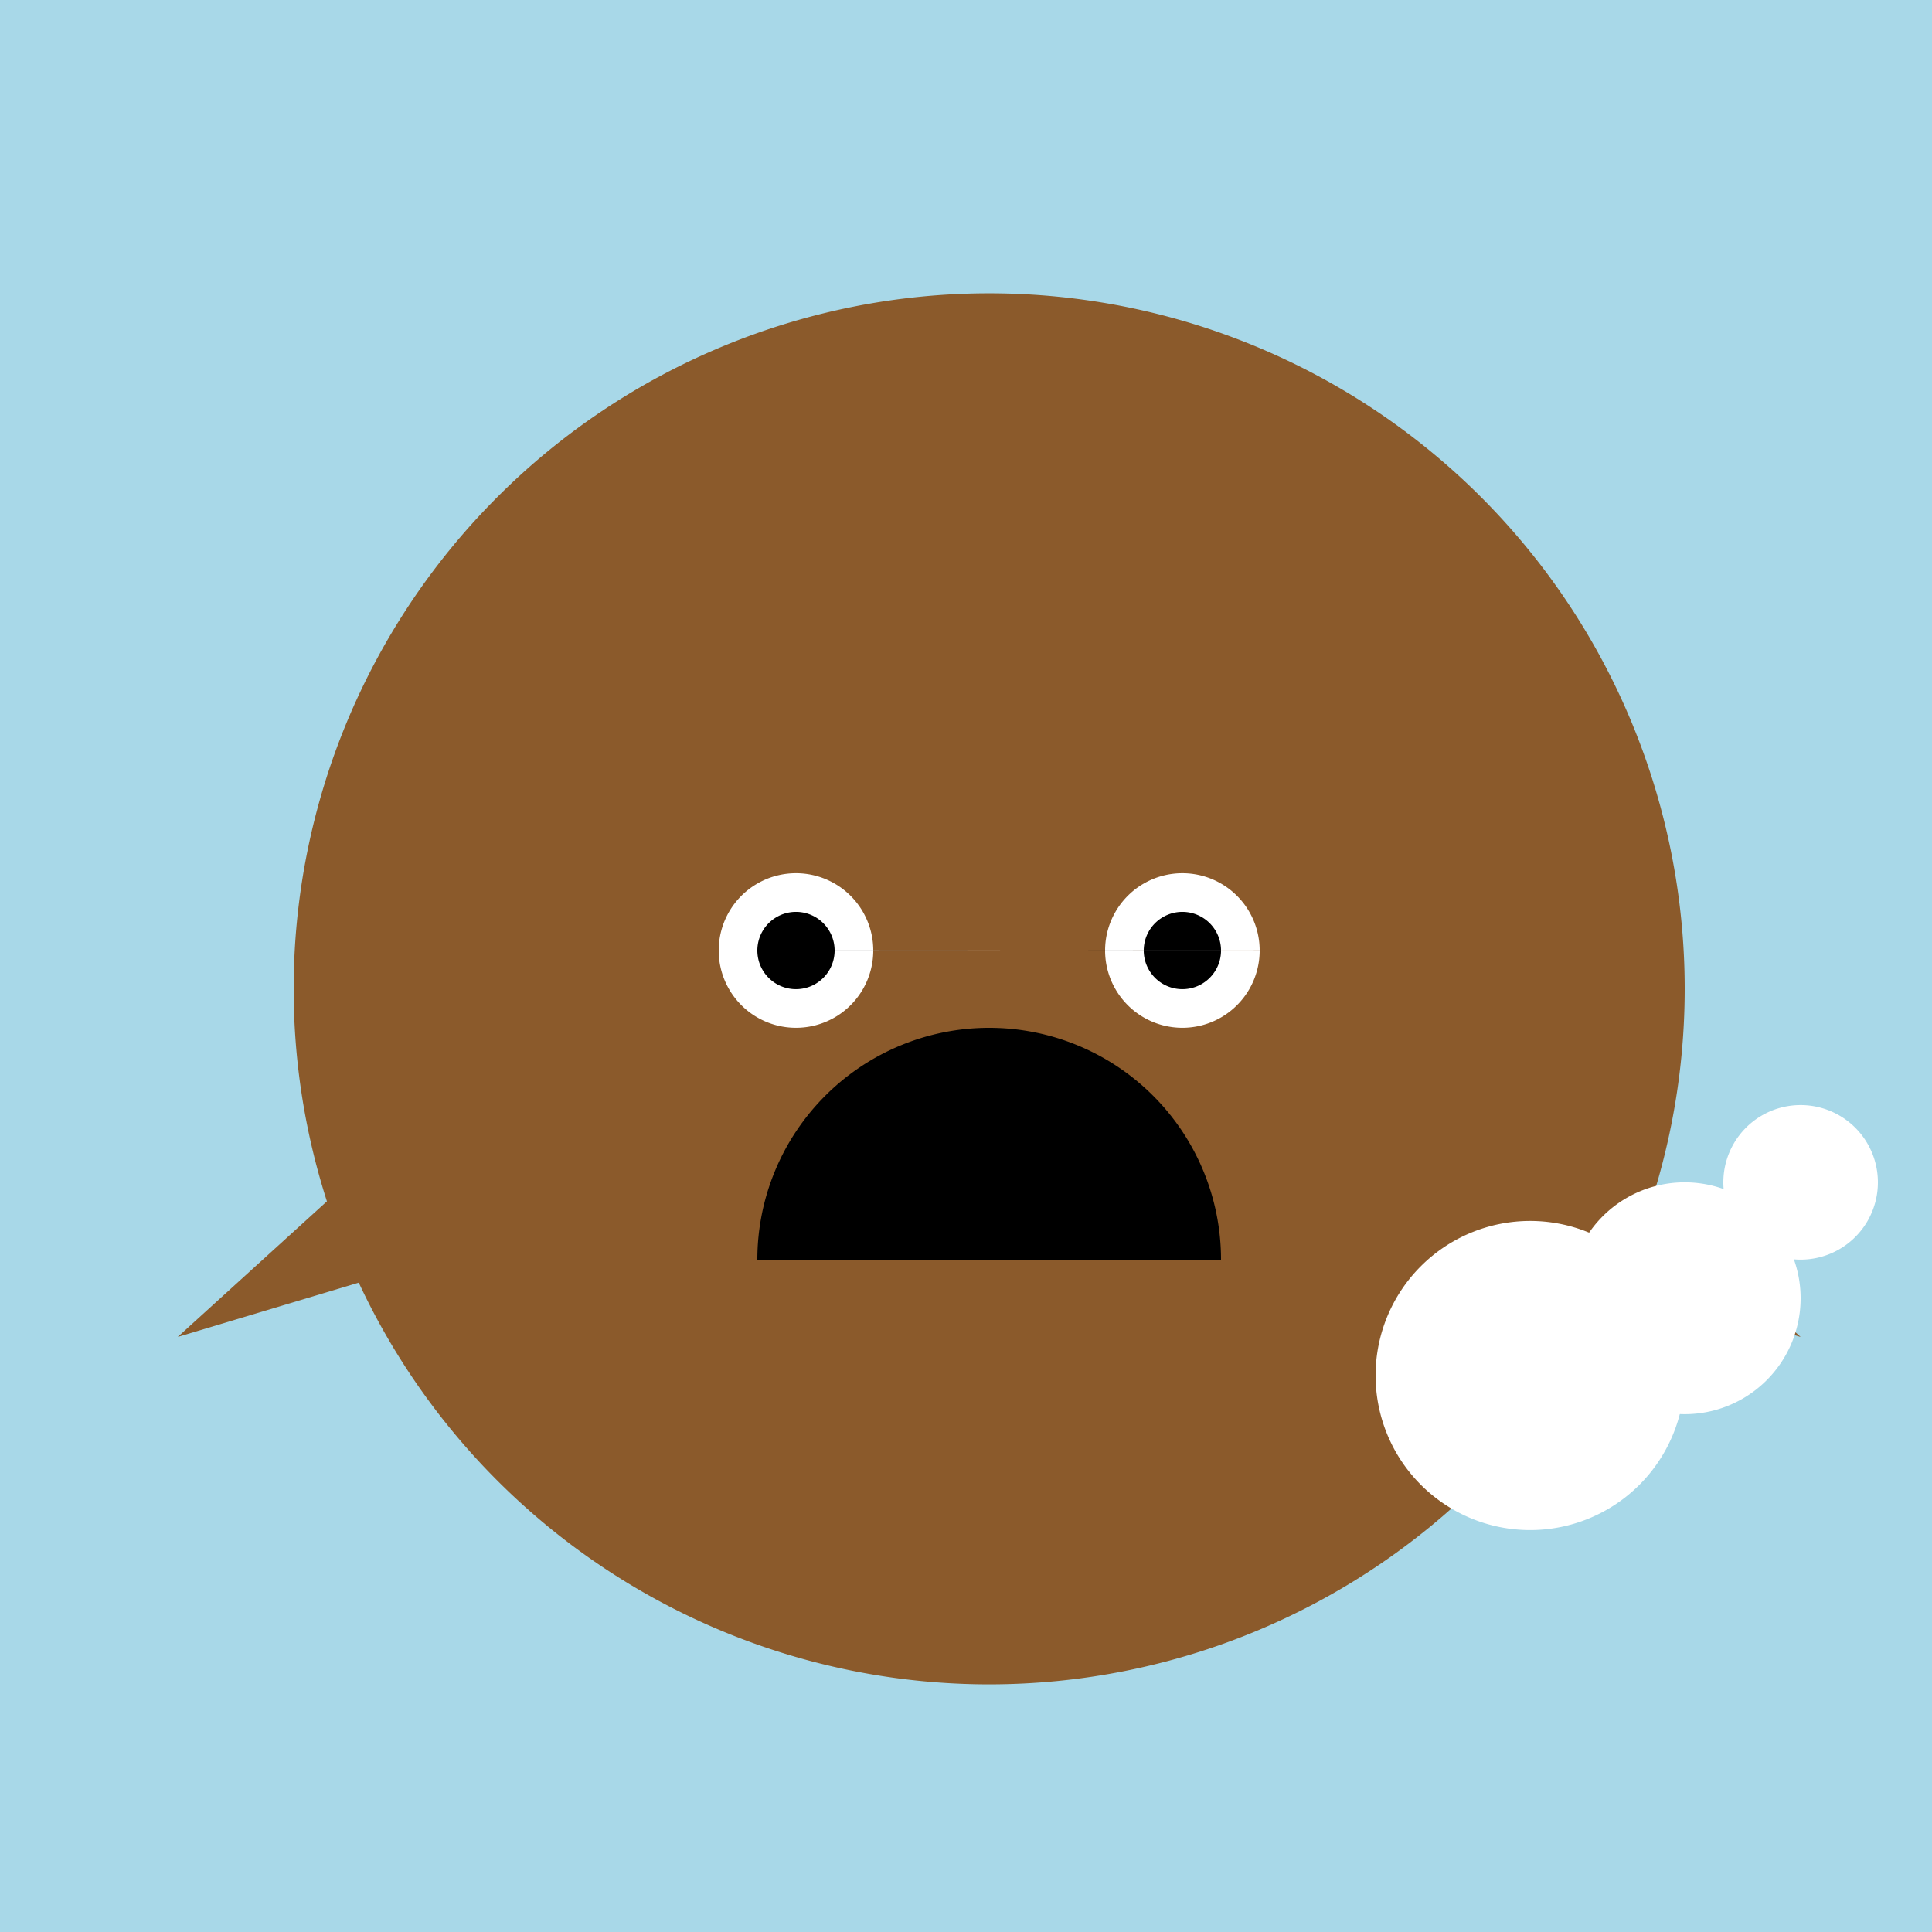 <!--

Generated by DrawGPT.
Free, open source, AI generated images in SVG, PNG, and HTML Canvas format.
https://drawgpt.ai

Created: 2023-09-27T15:11:06.625Z
Link: https://drawgpt.ai/prompt/104713/

-->
<svg xmlns="http://www.w3.org/2000/svg" xmlns:xlink="http://www.w3.org/1999/xlink" width="500" height="500"><defs/><g><rect fill="#a8d8e8" stroke="none" x="0" y="0" width="512" height="512"/><path fill="#8b5a2b" stroke="none" paint-order="stroke fill markers" d=" M 436 256 A 180 180 0 1 1 436 255.82"/><path fill="#8b5a2b" stroke="none" paint-order="stroke fill markers" d=" M 256 76 L 156 136 L 186 186 L 116 196 L 156 246 L 46 346 L 146 316 L 156 376 L 256 316 L 356 376 L 366 316 L 466 346 L 356 246 L 396 196 L 326 186 L 356 136 L 256 76"/><path fill="#ffffff" stroke="none" paint-order="stroke fill markers" d=" M 226 246 A 20 20 0 1 1 226 245.98 L 326 246 A 20 20 0 1 1 326 245.98"/><path fill="#000000" stroke="none" paint-order="stroke fill markers" d=" M 216 246 A 10 10 0 1 1 216 245.99 L 316 246 A 10 10 0 1 1 316 245.99"/><path fill="#000000" stroke="none" paint-order="stroke fill markers" d=" M 256 266 L 226 296 L 286 296"/><path fill="#000000" stroke="none" paint-order="stroke fill markers" d=" M 316 326 A 60 60 0 1 0 196 326"/><rect fill="#8b5a2b" stroke="none" x="316" y="366" width="80" height="20"/><path fill="#ffffff" stroke="none" paint-order="stroke fill markers" d=" M 436 356 A 40 40 0 1 1 436 355.96"/><path fill="#ffffff" stroke="none" paint-order="stroke fill markers" d=" M 466 336 A 30 30 0 1 1 466 335.97"/><path fill="#ffffff" stroke="none" paint-order="stroke fill markers" d=" M 486 306 A 20 20 0 1 1 486 305.98"/></g></svg>